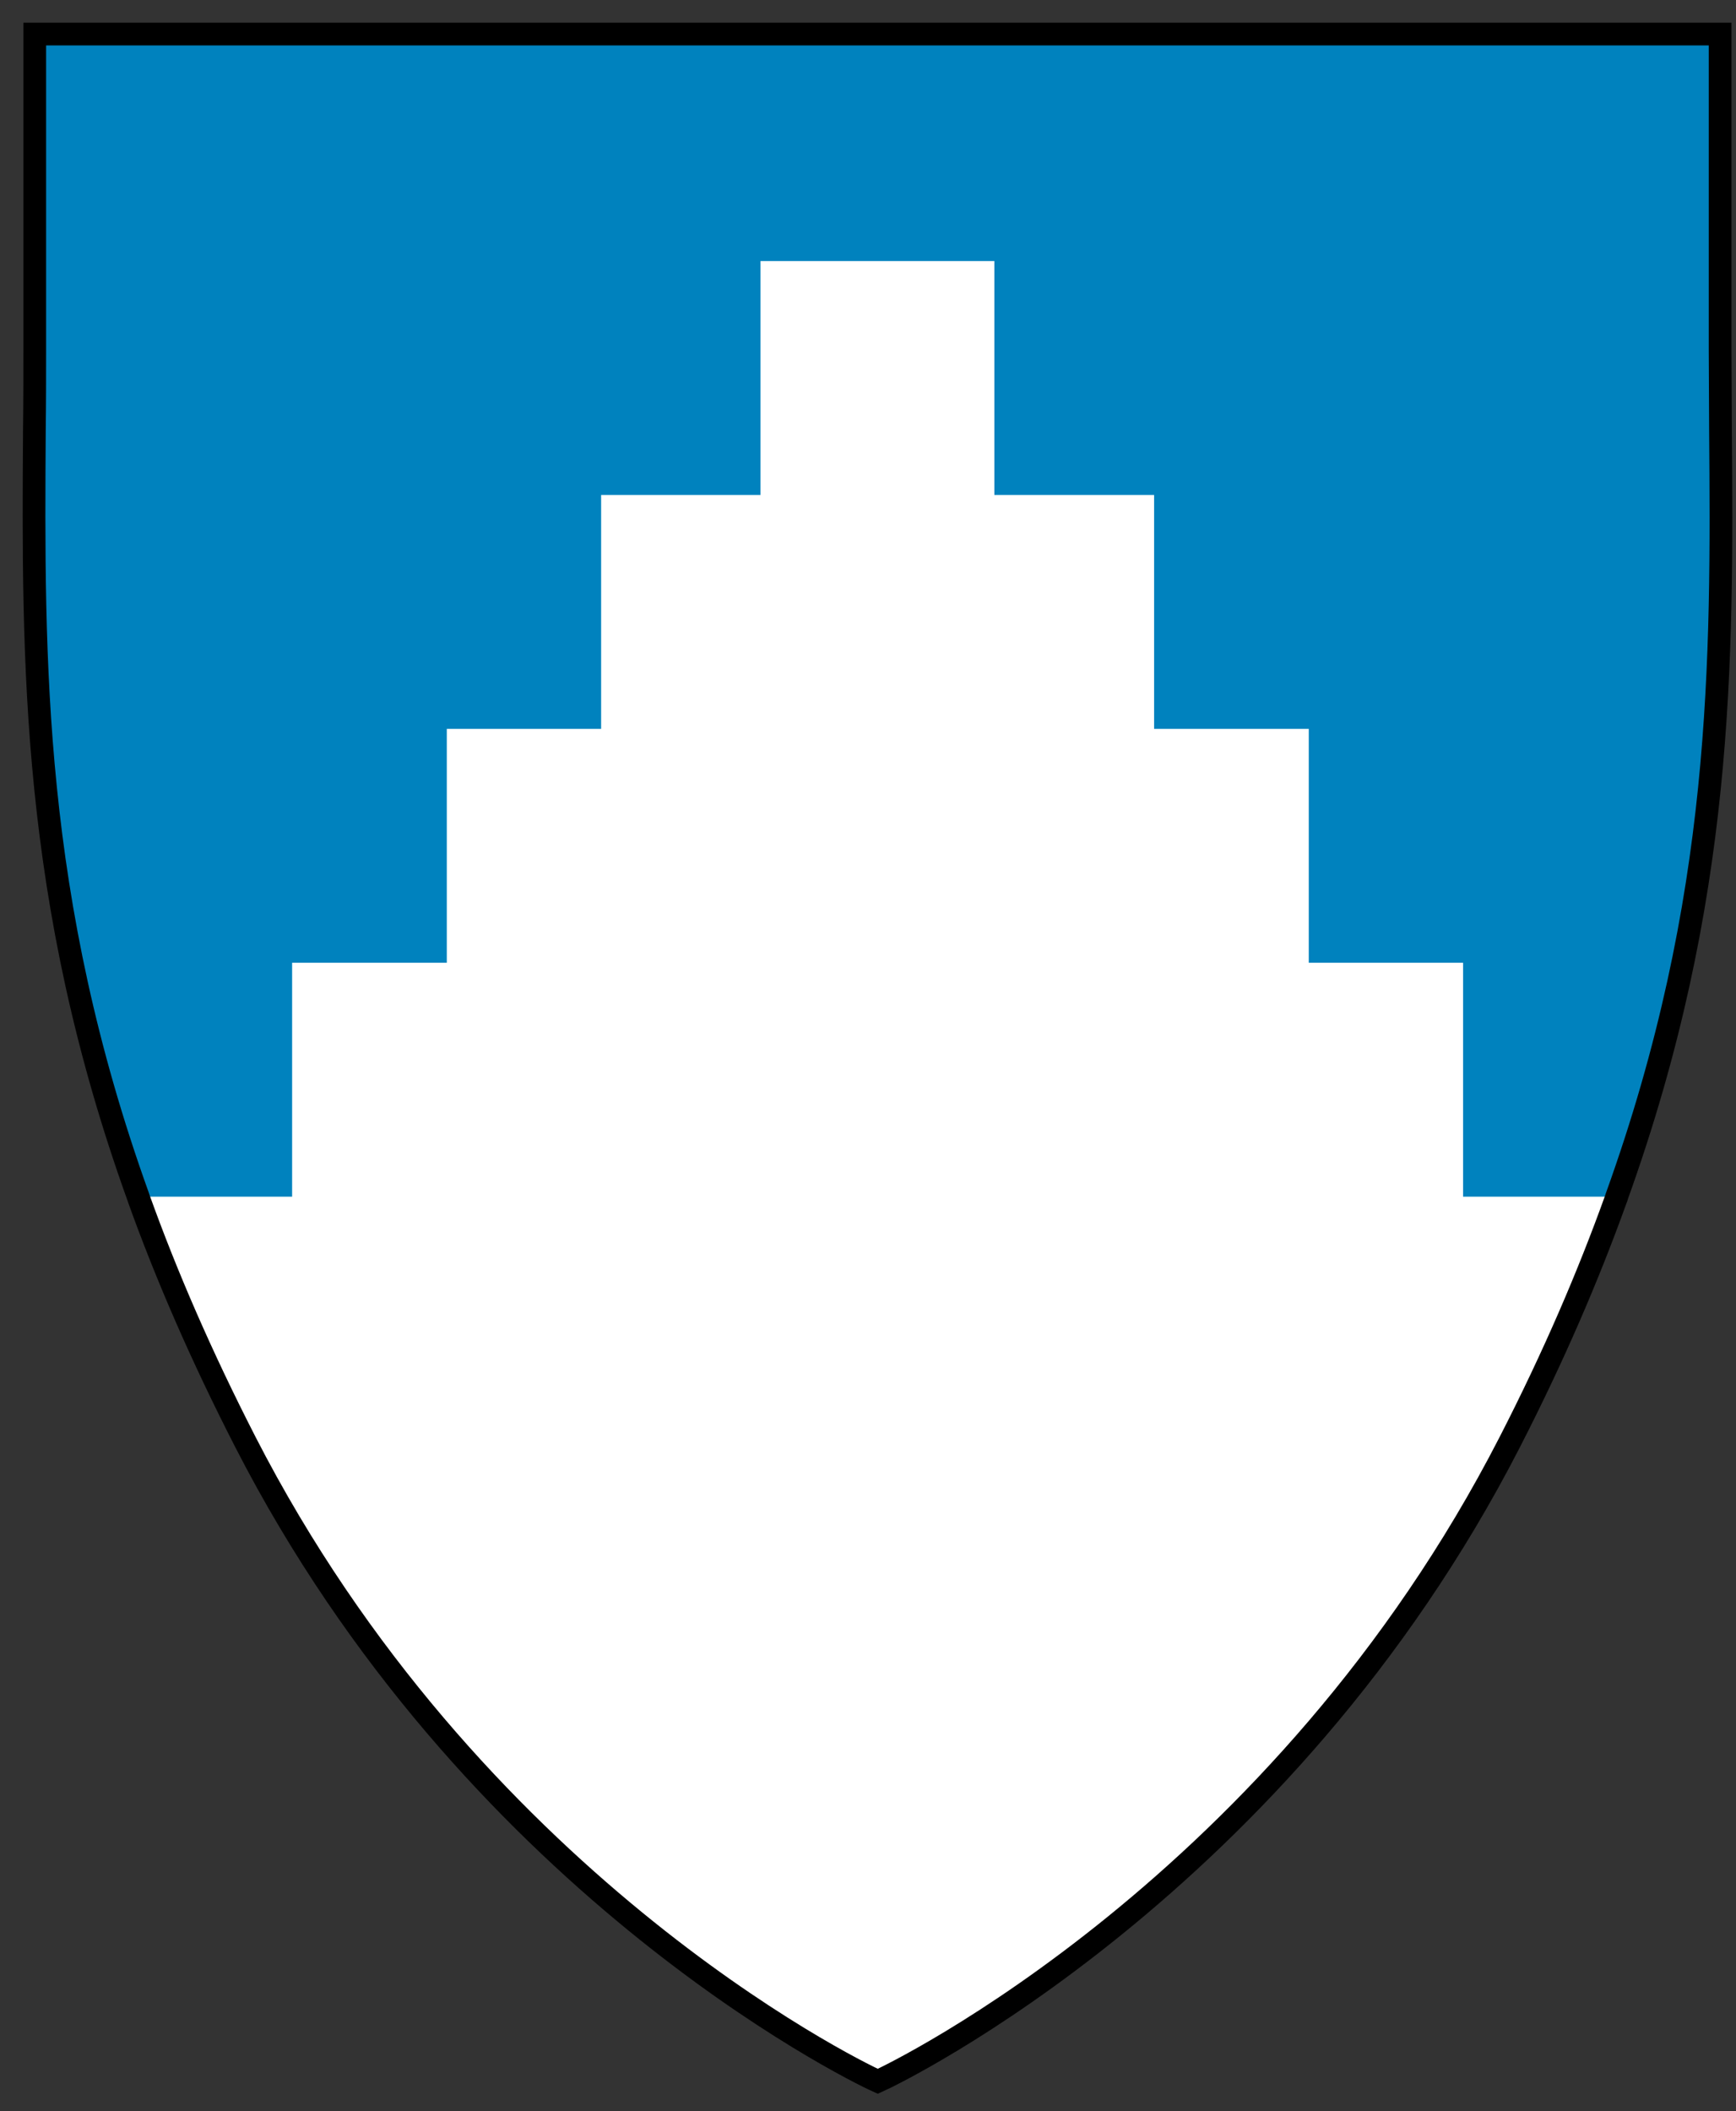 <svg width="51" height="62" viewBox="0 0 51 62" fill="none" xmlns="http://www.w3.org/2000/svg">
<rect x="0" y="0" width="51" height="62" fill="#333333" stroke="none"/>
<path d="M47.508 35.105C47.508 35.116 47.497 35.127 47.497 35.137C47.497 35.159 47.487 35.18 47.476 35.201C46.667 37.46 45.644 39.836 44.355 42.351C37.655 55.403 26.32 60.889 25.788 61.124C24.925 60.74 13.815 55.221 7.211 42.351C5.921 39.836 4.888 37.46 4.079 35.201C4.068 35.18 4.068 35.159 4.057 35.137C4.057 35.127 4.047 35.116 4.047 35.105C0.915 26.379 0.968 19.411 1.011 12.624C1.021 11.836 1.021 11.057 1.021 10.28V1H50.533V10.28C50.533 11.057 50.544 11.836 50.544 12.624C50.597 19.411 50.64 26.379 47.508 35.105Z" fill="#0082BE"/>
<path d="M47.537 35.144C47.537 35.154 47.526 35.165 47.526 35.176C47.526 35.197 47.516 35.218 47.505 35.24C46.694 37.501 45.67 39.88 44.38 42.397C37.67 55.464 26.321 60.957 25.788 61.192C24.924 60.808 13.798 55.282 7.185 42.397C5.894 39.88 4.86 37.501 4.049 35.24C4.038 35.218 4.038 35.197 4.028 35.176C4.028 35.165 4.017 35.154 4.017 35.144H8.582V28.274H13.126V21.405H17.66V14.536H22.342V7.667H29.212V14.536H33.905V21.405H38.449V28.274H42.982V35.144H47.537Z" fill="white"/>
<path d="M50.533 1H1.021V10.28C1.021 11.057 1.021 11.836 1.01 12.624C0.968 19.422 0.914 26.4 4.057 35.138C4.068 35.159 4.068 35.18 4.078 35.202C4.888 37.46 5.921 39.836 7.21 42.351C13.814 55.221 24.925 60.74 25.788 61.124C26.321 60.889 37.654 55.403 44.354 42.351C45.644 39.836 46.666 37.46 47.476 35.202C47.486 35.18 47.497 35.159 47.497 35.138C50.64 26.4 50.597 19.422 50.544 12.624C50.544 11.836 50.533 11.057 50.533 10.28V1Z" stroke="black" stroke-width="0.667"/>
</svg>
